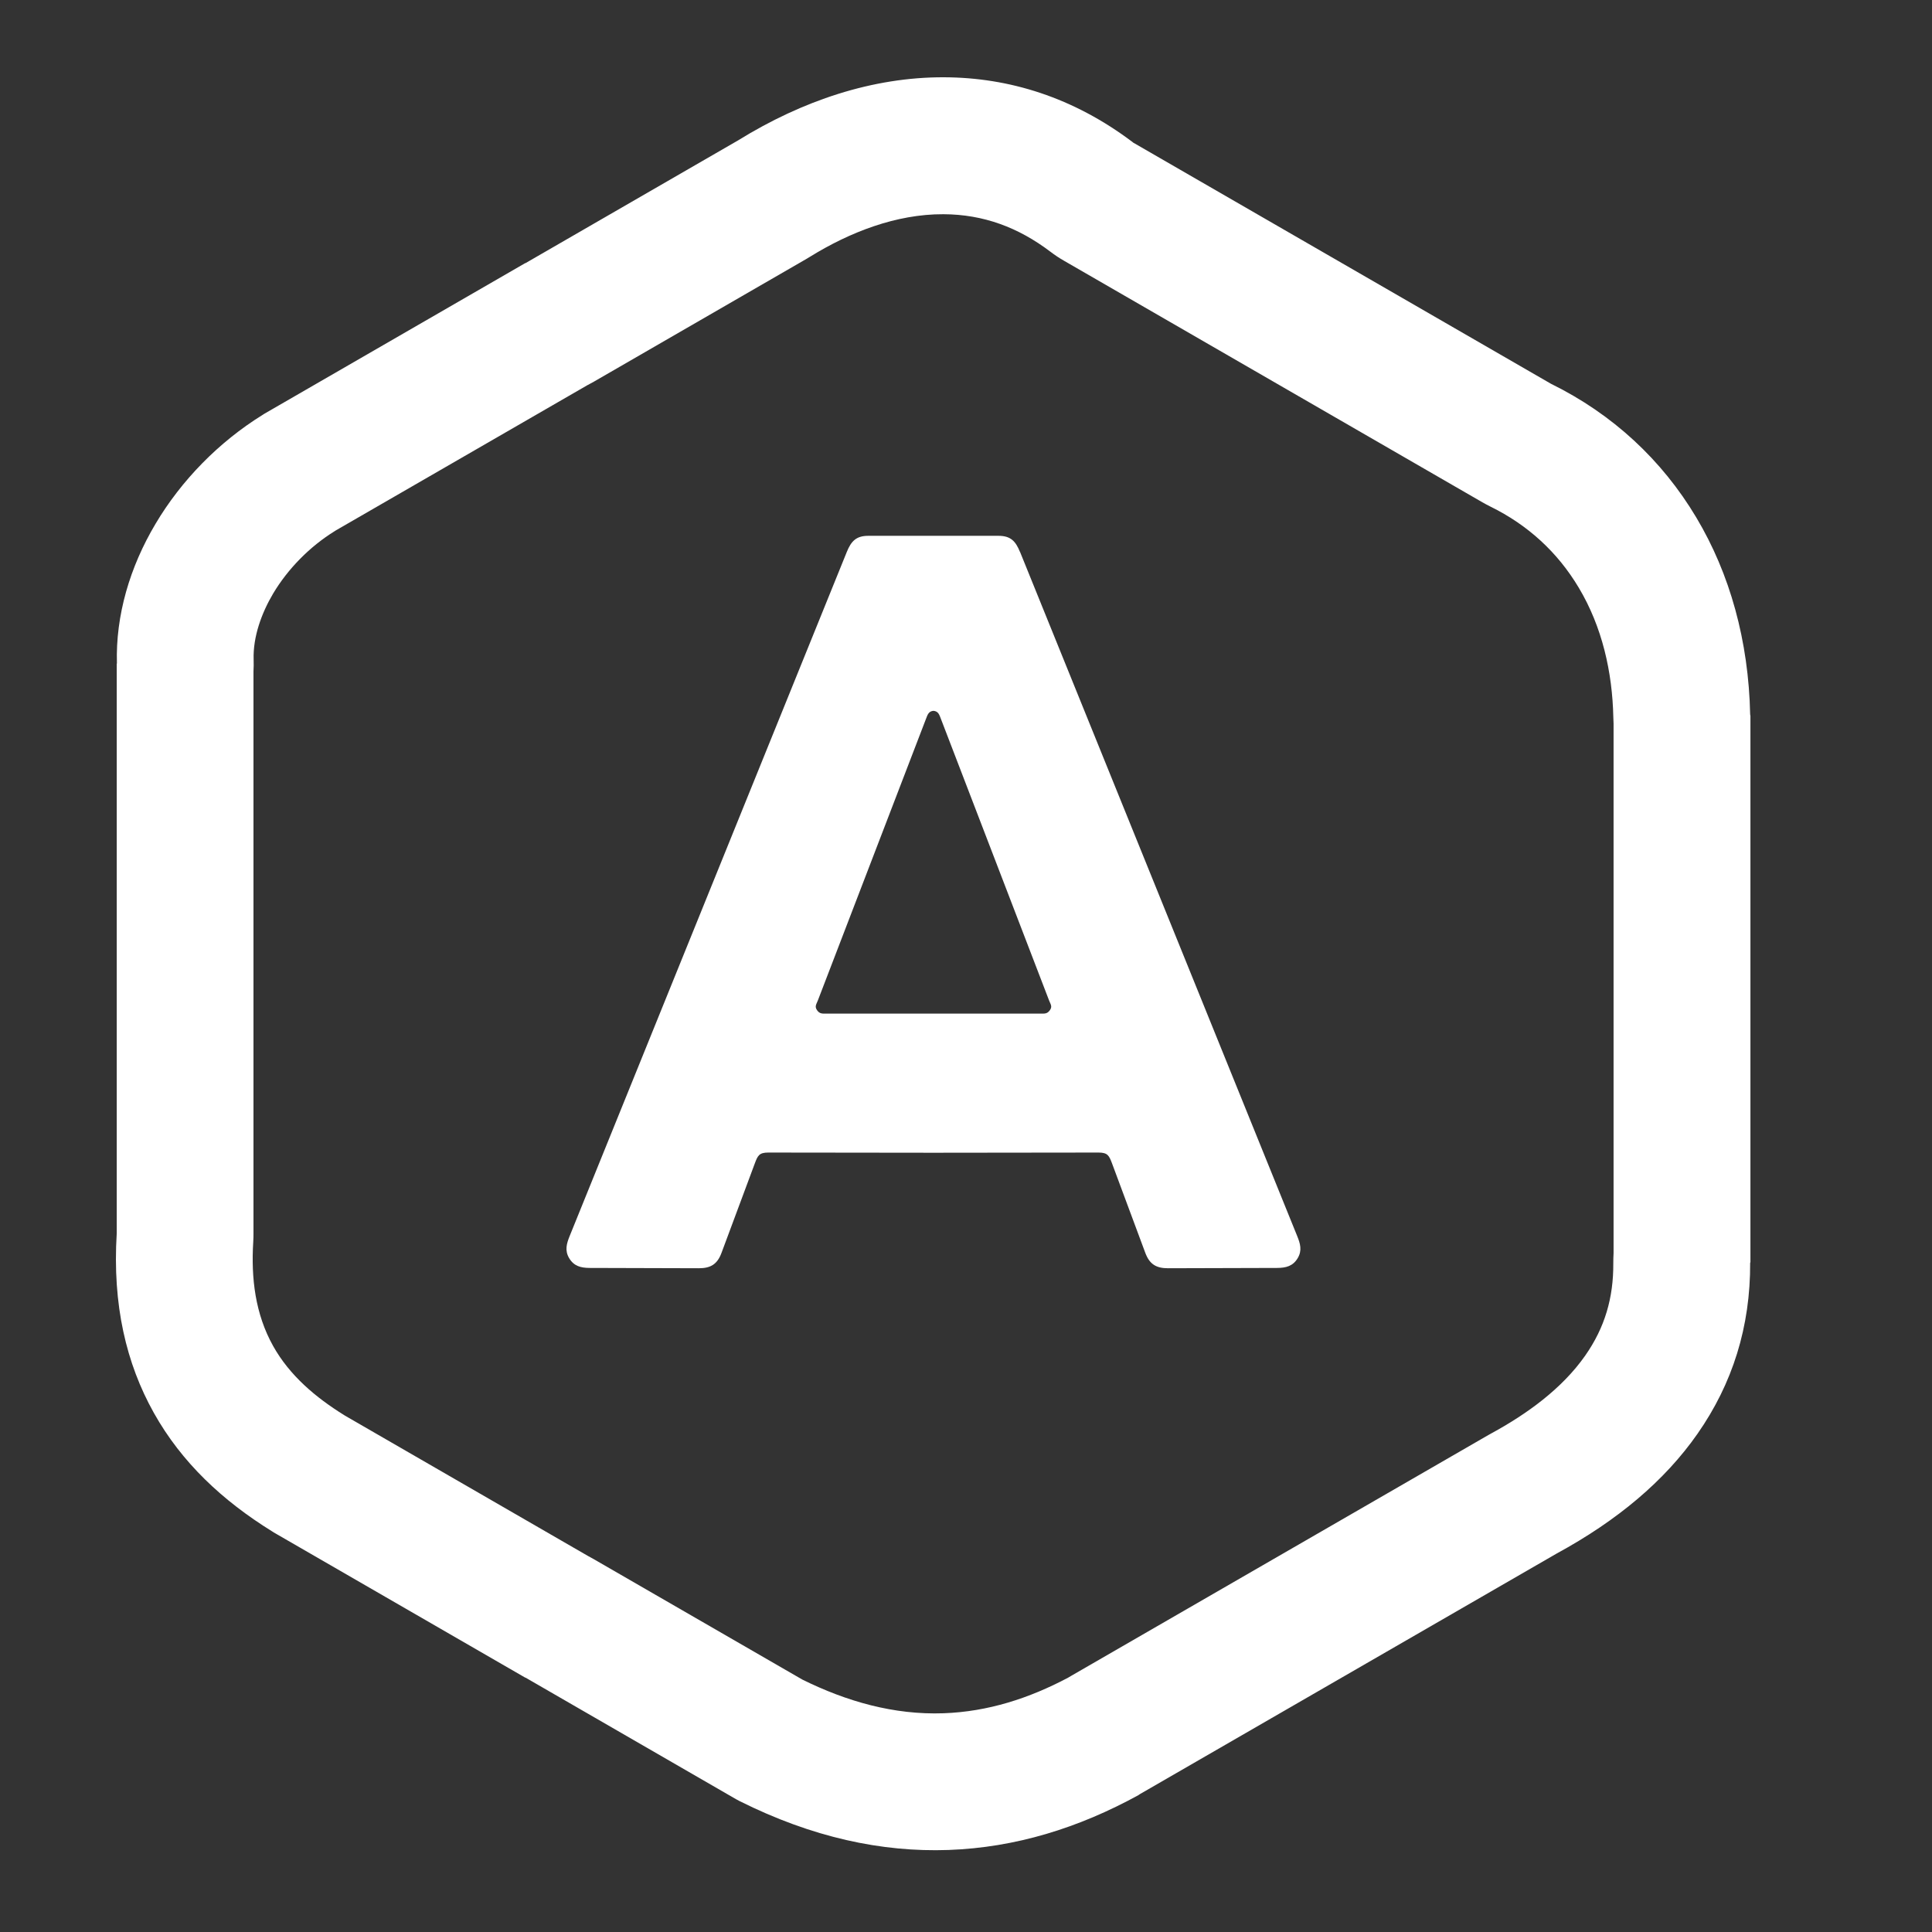 <svg width="50" height="50" viewBox="0 0 50 50" fill="none" xmlns="http://www.w3.org/2000/svg">
    <rect x="0" y="0" width="50" height="50" fill="#333333" stroke="none"/>
    <g clip-path="url(#clip0)">
        <path fill-rule="evenodd" clip-rule="evenodd" d="M29.317 3.685L40.137 9.931C41.74 10.719 43.013 11.907 43.899 13.391C44.771 14.851 45.254 16.586 45.294 18.49L45.301 18.525V32.674H45.294C45.303 34.34 44.835 35.812 43.932 37.105C43.078 38.329 41.85 39.355 40.289 40.204L29.493 46.436L29.465 46.457C27.917 47.306 26.286 47.815 24.547 47.877C22.818 47.938 21.02 47.552 19.138 46.611L19.047 46.562L13.599 43.416H13.591L7.086 39.66L7.044 39.633C5.763 38.84 4.702 37.852 3.982 36.566C3.267 35.29 2.907 33.769 3.021 31.918V17.173H3.026C2.989 15.927 3.362 14.669 4.026 13.555C4.689 12.437 5.66 11.44 6.801 10.734L6.843 10.707L13.592 6.81H13.6L19.107 3.63C20.761 2.607 22.584 1.993 24.432 2C26.112 2.006 27.777 2.517 29.319 3.683L29.317 3.685ZM15.213 9.962L8.688 13.729C8.679 13.735 8.671 13.74 8.662 13.746C8.022 14.141 7.451 14.719 7.067 15.364C6.77 15.866 6.546 16.478 6.564 17.067C6.567 17.173 6.566 17.275 6.56 17.377V31.919C6.56 31.996 6.559 32.062 6.554 32.139C6.496 33.079 6.604 34.004 7.07 34.837C7.498 35.601 8.171 36.167 8.908 36.624C8.916 36.629 8.923 36.634 8.93 36.638L15.213 40.266C15.265 40.293 15.316 40.321 15.367 40.351L20.764 43.467C21.909 44.033 23.133 44.385 24.42 44.339C25.569 44.298 26.633 43.953 27.641 43.419C27.667 43.403 27.694 43.388 27.722 43.371L38.518 37.139C38.545 37.123 38.569 37.11 38.597 37.095C39.51 36.598 40.425 35.942 41.027 35.08C41.536 34.352 41.757 33.584 41.752 32.695C41.752 32.606 41.754 32.518 41.759 32.431V18.726C41.756 18.674 41.754 18.62 41.753 18.566C41.728 17.392 41.464 16.222 40.858 15.209C40.309 14.289 39.538 13.585 38.575 13.112C38.5 13.075 38.438 13.041 38.365 13L27.545 6.753C27.412 6.677 27.302 6.604 27.18 6.511C26.354 5.886 25.453 5.548 24.414 5.544C23.193 5.539 21.99 6.01 20.964 6.644C20.932 6.664 20.905 6.68 20.873 6.699L15.367 9.879C15.315 9.909 15.263 9.937 15.211 9.964L15.213 9.962Z" fill="white"/>
        <path fill-rule="evenodd" clip-rule="evenodd" d="M26.398 14.282L33.569 31.983C33.651 32.184 33.703 32.361 33.585 32.56C33.462 32.767 33.282 32.813 33.054 32.814L30.231 32.822C29.922 32.823 29.75 32.718 29.64 32.423L28.781 30.113C28.704 29.907 28.667 29.828 28.429 29.828L24.156 29.833L19.884 29.828C19.646 29.828 19.61 29.907 19.533 30.113L18.673 32.423C18.564 32.718 18.392 32.823 18.083 32.822L15.259 32.814C15.031 32.813 14.852 32.767 14.729 32.56C14.611 32.36 14.664 32.183 14.745 31.983L21.916 14.282C22.028 14.007 22.157 13.867 22.47 13.867H25.843C26.156 13.867 26.285 14.007 26.396 14.282H26.398ZM24.158 18.396C24.032 18.408 24.007 18.493 23.963 18.608L21.167 25.889C21.127 25.993 21.078 26.044 21.143 26.141C21.214 26.245 21.285 26.232 21.406 26.232H26.911C27.03 26.232 27.101 26.245 27.173 26.141C27.239 26.044 27.189 25.994 27.149 25.889L24.352 18.608C24.308 18.493 24.284 18.408 24.158 18.396Z" fill="white"/>
    </g>
    <defs>
        <clipPath id="clip0">
            <rect x="3" y="2" width="44.083" height="46" fill="white"/>
        </clipPath>
    </defs>
</svg>